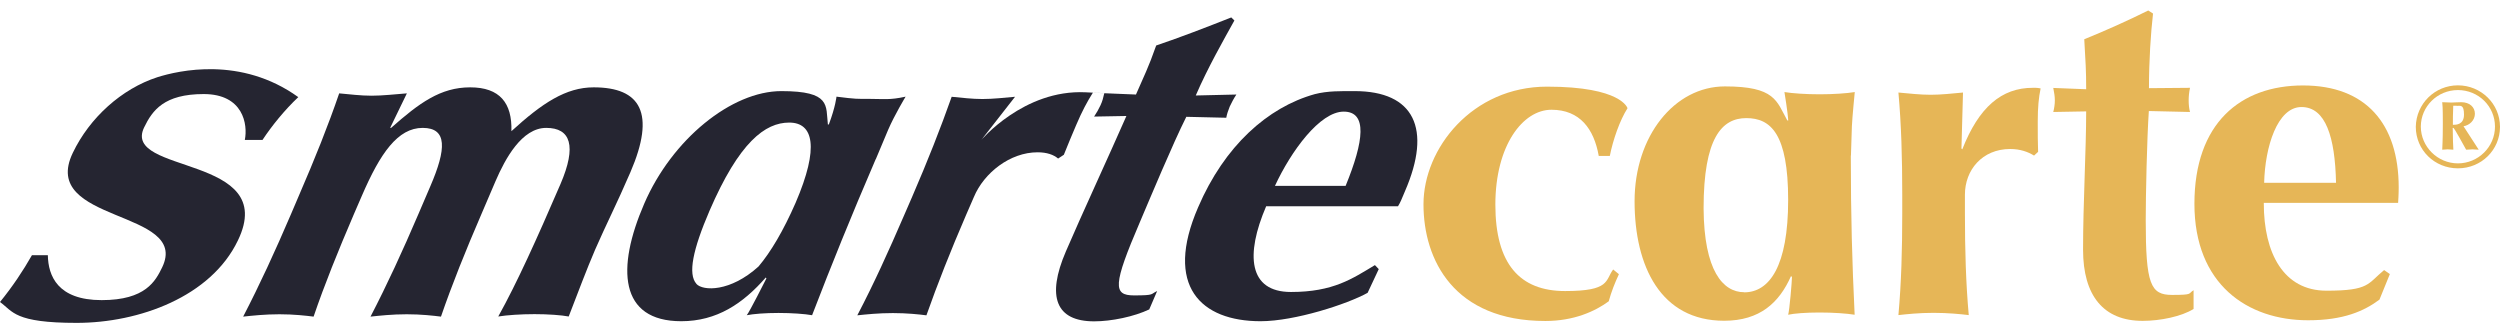 <svg xmlns="http://www.w3.org/2000/svg" width="160" height="21" viewBox="0 0 160 21" fill="none"><g clip-path="url(#clip0_1833_2159)"><path d="M3.062 16.333C3.085 17.654 3.689 19.208 6.506 19.208C9.323 19.208 9.951 17.985 10.379 17.11C12.186 13.376 2.472 14.311 4.662 9.777C5.733 7.537 7.785 5.681 10.073 4.941C11.413 4.519 15.424 3.576 19.09 6.216C18.218 7.039 17.391 8.057 16.801 8.955H15.669C15.868 7.959 15.569 6.02 13.036 6.02C10.502 6.02 9.752 7.061 9.224 8.155C7.762 11.173 17.896 9.875 15.225 15.39C13.502 18.989 8.902 20.664 4.906 20.664C0.911 20.664 0.834 19.932 0 19.328C0.811 18.332 1.477 17.329 2.044 16.333H3.062Z" fill="#252531"></path><path d="M24.969 8.185H25.03C26.829 6.593 28.191 5.59 30.09 5.59C31.988 5.59 32.784 6.593 32.73 8.396C34.705 6.593 36.221 5.59 37.997 5.59C41.005 5.59 41.977 7.242 40.346 11.022C39.481 13.028 38.754 14.447 38.088 15.978C37.553 17.216 36.978 18.755 36.397 20.256C35.922 20.166 35.08 20.105 34.208 20.105C33.335 20.105 32.44 20.166 31.888 20.256C33.075 18.128 34.353 15.299 35.869 11.784C36.925 9.332 36.519 8.185 34.958 8.185C33.396 8.185 32.332 10.162 31.72 11.58L30.809 13.707C29.776 16.099 28.934 18.196 28.222 20.264C27.74 20.203 26.959 20.113 26.033 20.113C25.107 20.113 24.28 20.203 23.713 20.264C24.785 18.196 25.75 16.099 26.775 13.707L27.548 11.904C28.566 9.543 28.643 8.185 27.051 8.185C25.459 8.185 24.334 9.807 23.162 12.523L22.649 13.707C21.624 16.099 20.774 18.196 20.07 20.264C19.588 20.203 18.807 20.113 17.881 20.113C16.955 20.113 16.128 20.203 15.562 20.264C16.633 18.196 17.598 16.099 18.623 13.707L19.128 12.523C20.162 10.132 21.004 8.034 21.708 5.975C22.405 6.035 23.063 6.125 23.782 6.125C24.502 6.125 25.237 6.035 26.04 5.975L24.969 8.185Z" fill="#252531"></path><path d="M56.046 10.184C54.423 13.956 53.229 16.914 51.974 20.173C51.507 20.09 50.68 20.029 49.823 20.029C48.965 20.029 48.223 20.09 47.794 20.173C47.993 19.916 48.927 18.053 49.05 17.819L49.011 17.759C47.549 19.433 45.873 20.558 43.6 20.558C39.627 20.558 39.443 17.163 41.227 13.043C43.01 8.909 46.822 5.831 50.006 5.831C53.191 5.831 52.846 6.751 52.984 7.966H53.045C53.474 6.827 53.535 6.186 53.535 6.186C54.79 6.344 54.829 6.329 55.686 6.329C56.543 6.329 56.941 6.412 57.959 6.186C57.959 6.186 57.247 7.363 56.842 8.306L56.053 10.184H56.046ZM44.564 18.166C44.985 18.634 46.738 18.694 48.544 17.057C49.333 16.122 50.129 14.779 50.917 12.983C52.456 9.407 52.05 7.845 50.511 7.845C48.973 7.845 47.312 9.083 45.406 13.496C44.342 15.971 44.013 17.547 44.572 18.166H44.564Z" fill="#252531"></path><path d="M62.759 9.008C62.759 9.008 65.507 5.711 69.479 5.907C73.452 6.103 69.61 5.907 69.946 5.929C69.579 6.51 69.257 7.106 68.875 8.004C68.63 8.585 68.347 9.241 68.086 9.905L67.719 10.147C67.436 9.905 67.007 9.747 66.402 9.747C64.642 9.747 62.973 11.067 62.33 12.606L61.825 13.768C60.815 16.107 60.003 18.166 59.291 20.181C58.825 20.12 58.051 20.037 57.141 20.037C56.23 20.037 55.441 20.12 54.867 20.181C55.923 18.166 56.857 16.107 57.868 13.768L58.373 12.606C59.383 10.268 60.195 8.208 60.907 6.194C61.557 6.254 62.2 6.337 62.874 6.337C63.547 6.337 64.275 6.254 64.963 6.194L62.759 9.015V9.008Z" fill="#252531"></path><path d="M79.132 6.043C78.948 6.322 78.826 6.563 78.703 6.82C78.603 7.061 78.519 7.318 78.481 7.536L75.924 7.476C75.052 9.211 73.613 12.667 72.947 14.228C71.225 18.242 71.225 18.906 72.579 18.906C73.934 18.906 73.613 18.823 74.057 18.627L73.552 19.803C72.579 20.264 71.14 20.566 70.023 20.566C67.589 20.566 66.961 19.004 68.216 16.092C69.166 13.874 71.033 9.837 72.09 7.423L70.023 7.461C70.184 7.22 70.329 6.963 70.429 6.744C70.551 6.488 70.612 6.246 70.674 5.967L72.702 6.05C73.23 4.828 73.475 4.39 73.996 2.912C75.58 2.376 77.195 1.75 78.802 1.116L79.001 1.312C78.313 2.55 77.279 4.368 76.529 6.111L79.124 6.05L79.132 6.043Z" fill="#252531"></path><path d="M81.037 13.194C79.697 16.31 79.904 18.687 82.621 18.687C85.339 18.687 86.556 17.827 87.995 16.967L88.24 17.223L87.528 18.74C86.25 19.456 82.866 20.558 80.677 20.558C76.85 20.558 74.492 18.302 76.682 13.262C78.365 9.347 81.121 6.872 84.137 6.027C84.971 5.809 85.859 5.831 86.694 5.831C90.505 5.831 91.661 8.23 89.916 12.244C89.717 12.742 89.594 13.006 89.472 13.202H81.037V13.179V13.194ZM86.119 11.897C87.298 9.022 87.52 7.144 85.997 7.144C84.474 7.144 82.629 9.664 81.596 11.897H86.119Z" fill="#252531"></path><path d="M102.316 9.958C102.01 8.261 101.122 7.024 99.293 7.024C97.463 7.024 95.703 9.302 95.703 13.097C95.703 16.892 97.264 18.627 100.165 18.627C103.066 18.627 102.722 17.948 103.242 17.246L103.61 17.548C103.35 18.106 103.12 18.687 102.959 19.283C102.087 19.924 100.732 20.543 98.902 20.543C93.062 20.543 91.103 16.65 91.103 13.074C91.103 9.498 94.225 5.545 99.01 5.545C103.794 5.545 104.161 6.926 104.161 6.926C103.671 7.688 103.227 8.963 103.028 9.981H102.316V9.958Z" fill="#E6B657"></path><path d="M118.452 9.958C118.452 13.813 118.537 16.808 118.697 20.143C118.192 20.06 117.32 20 116.447 20C115.574 20 114.824 20.06 114.442 20.143C114.526 19.887 114.686 17.985 114.686 17.729L114.625 17.669C113.875 19.366 112.635 20.528 110.346 20.528C106.29 20.528 104.613 17.05 104.613 12.878C104.613 8.706 107.17 5.53 110.392 5.53C113.615 5.53 113.699 6.465 114.388 7.71H114.449C114.426 7.25 114.204 5.892 114.204 5.892C114.709 5.975 115.582 6.035 116.455 6.035C117.327 6.035 118.2 5.975 118.705 5.892C118.705 5.892 118.544 7.529 118.521 8.072L118.46 9.973V9.958H118.452ZM111.625 18.71C113.247 18.71 114.442 17.035 114.442 12.795C114.442 8.555 113.324 7.559 111.762 7.559C110.201 7.559 109.03 8.819 109.03 13.331C109.053 17.329 110.27 18.702 111.625 18.702V18.71Z" fill="#E6B657"></path><path d="M125.525 9.498L125.586 9.558C126.643 6.865 128.097 5.613 130.11 5.62C130.11 5.62 130.363 5.605 130.6 5.658C130.478 6.239 130.416 6.857 130.416 7.778C130.416 8.698 130.416 9.038 130.439 9.717L130.179 9.958C129.796 9.717 129.284 9.536 128.656 9.536C126.849 9.536 125.755 10.894 125.755 12.455V13.632C125.755 16.009 125.816 18.106 126 20.166C125.495 20.105 124.683 20.022 123.749 20.022C122.816 20.022 122.05 20.105 121.499 20.166C121.683 18.106 121.744 16.009 121.744 13.632V12.455C121.744 10.079 121.683 7.982 121.499 5.922C122.188 5.982 122.877 6.065 123.566 6.065C124.255 6.065 124.944 5.982 125.632 5.922L125.533 9.498H125.525Z" fill="#E6B657"></path><path d="M140.159 5.628C140.098 5.929 140.075 6.163 140.075 6.427C140.075 6.691 140.098 6.925 140.159 7.167L137.526 7.106C137.404 8.864 137.327 12.5 137.327 14.1C137.327 18.196 137.633 18.875 139.011 18.875C140.389 18.875 140.021 18.792 140.389 18.574V19.773C139.616 20.256 138.261 20.535 137.128 20.535C134.633 20.535 133.316 18.936 133.316 15.978C133.316 13.021 133.515 9.603 133.515 7.129L131.41 7.167C131.471 6.925 131.51 6.669 131.51 6.427C131.51 6.186 131.471 5.929 131.41 5.628L133.515 5.711C133.515 4.473 133.477 4.013 133.393 2.512C134.77 1.953 136.148 1.335 137.488 0.671L137.794 0.867C137.648 2.127 137.534 3.885 137.534 5.643L140.167 5.62L140.159 5.628Z" fill="#E6B657"></path><path d="M144.883 13.014C144.883 16.19 146.138 18.604 148.894 18.604C151.649 18.604 151.512 18.166 152.583 17.284L152.951 17.54L152.285 19.177C151.29 19.917 149.973 20.497 147.723 20.497C143.834 20.497 140.443 18.197 140.443 13.044C140.443 7.891 143.383 5.469 147.394 5.469C151.404 5.469 153.517 7.906 153.517 12.003C153.517 12.003 153.517 12.47 153.479 12.983H144.883V13.006V13.014ZM149.506 11.701C149.445 8.766 148.84 6.85 147.294 6.85C145.748 6.85 144.959 9.407 144.906 11.701H149.506Z" fill="#E6B657"></path><path d="M158.645 9.581C158.5 9.581 158.385 9.558 158.24 9.558C158.094 9.558 157.979 9.581 157.834 9.581C157.061 8.185 157.045 8.185 157 8.185C156.954 8.185 156.977 8.208 156.977 8.306C156.977 8.729 157 9.423 157.015 9.581C156.915 9.581 156.77 9.558 156.647 9.558C156.525 9.558 156.425 9.581 156.303 9.581C156.303 9.483 156.341 9.045 156.341 7.921C156.341 6.797 156.318 6.722 156.303 6.541C156.502 6.541 156.709 6.563 156.892 6.563C157.076 6.563 157.214 6.541 157.52 6.541C158.063 6.541 158.393 6.858 158.393 7.28C158.393 7.703 158.048 8.019 157.665 8.08L158.638 9.581H158.645ZM157.229 6.767H157.007C156.984 7.303 156.984 7.65 156.984 7.989C157.183 7.989 157.696 7.989 157.696 7.333C157.696 6.677 157.474 6.775 157.229 6.775V6.767ZM157.306 5.462C158.783 5.462 160 6.639 160 8.118C160 9.596 158.806 10.773 157.306 10.773C155.805 10.773 154.611 9.596 154.611 8.118C154.634 6.639 155.828 5.462 157.306 5.462ZM157.306 5.764C155.989 5.764 154.933 6.82 154.933 8.102C154.933 9.385 156.004 10.456 157.306 10.456C158.607 10.456 159.679 9.4 159.679 8.102C159.679 6.805 158.622 5.764 157.306 5.764Z" fill="#E6B657"></path></g><defs><clipPath id="clip0_1833_2159"><rect width="160" height="20" fill="white" transform="translate(0 0.671)"></rect></clipPath></defs></svg>